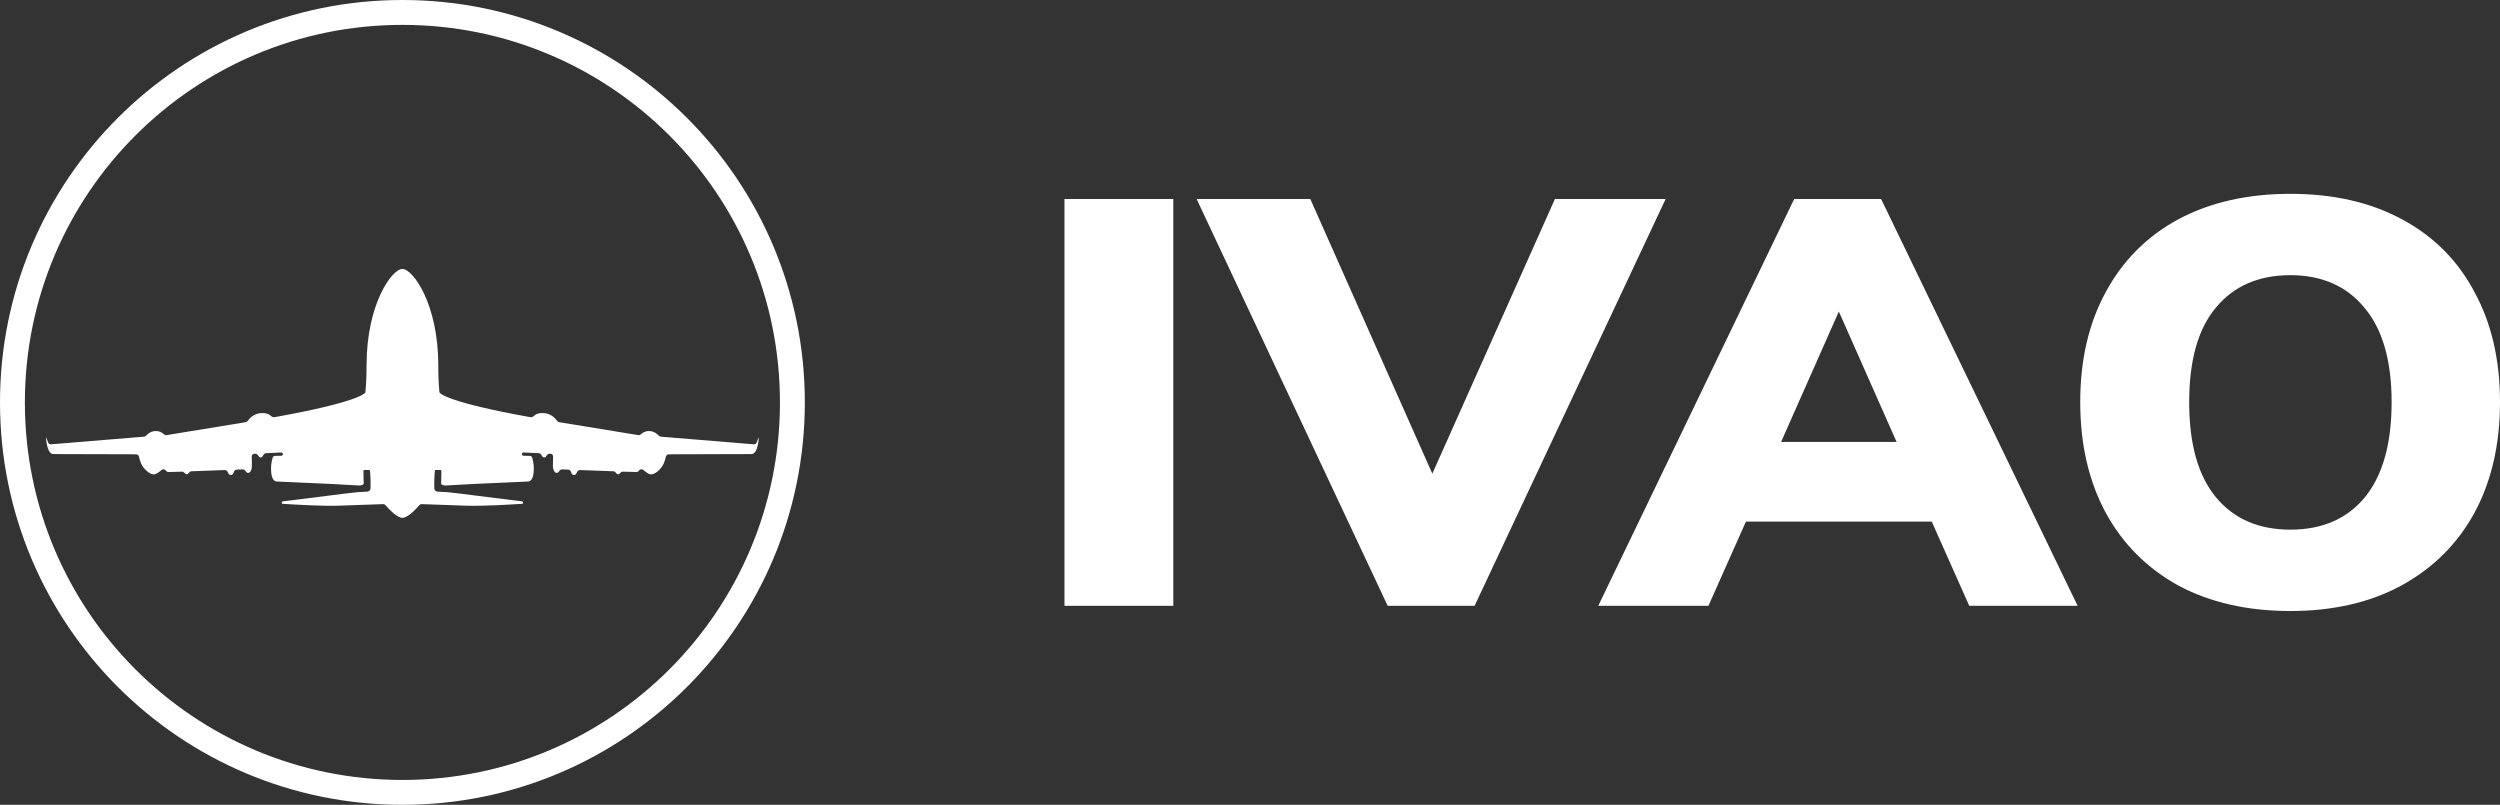 <svg viewBox="0 0 150.75 48.531" fill="none" xmlns="http://www.w3.org/2000/svg">
<rect x="0" y="0" width="150.75" height="48.531" fill="#333333" stroke="none"/>
<g id="Group 10">
<path id="Vector" d="M64.188 36.531V12H70.75V36.531H64.188Z" fill="white"/>
<path id="Vector_2" d="M93.762 12H100.438L88.917 36.531H83.677L72.156 12H79.011L86.369 28.563L93.762 12Z" fill="white"/>
<path id="Vector_3" d="M118.746 36.531L116.484 31.451H105.28L103.018 36.531H96.375L108.189 12H113.431L125.281 36.531H118.746ZM107.399 26.649H114.365L110.882 18.785L107.399 26.649Z" fill="white"/>
<path id="Vector_4" d="M138.112 36.844C135.526 36.844 133.276 36.334 131.362 35.313C129.471 34.269 128.01 32.808 126.981 30.929C125.952 29.026 125.438 26.8 125.438 24.248C125.438 21.697 125.952 19.481 126.981 17.603C128.01 15.7 129.471 14.239 131.362 13.218C133.276 12.198 135.526 11.688 138.112 11.688C140.697 11.688 142.935 12.198 144.826 13.218C146.741 14.239 148.201 15.7 149.206 17.603C150.235 19.481 150.75 21.697 150.75 24.248C150.75 26.8 150.235 29.026 149.206 30.929C148.177 32.808 146.705 34.269 144.79 35.313C142.899 36.334 140.673 36.844 138.112 36.844ZM138.112 31.938C140.027 31.938 141.523 31.288 142.6 29.989C143.677 28.667 144.215 26.753 144.215 24.248C144.215 21.743 143.665 19.841 142.564 18.542C141.487 17.243 140.003 16.593 138.112 16.593C136.197 16.593 134.701 17.243 133.624 18.542C132.547 19.818 132.008 21.72 132.008 24.248C132.008 26.777 132.547 28.69 133.624 29.989C134.701 31.288 136.197 31.938 138.112 31.938Z" fill="white"/>
<path id="Vector_5" d="M24.266 47.781C37.253 47.781 47.781 37.253 47.781 24.266C47.781 11.278 37.253 0.75 24.266 0.75C11.278 0.75 0.75 11.278 0.75 24.266C0.75 37.253 11.278 47.781 24.266 47.781Z" stroke="white" stroke-width="1.5" stroke-miterlimit="10"/>
<path id="Vector_6" fill-rule="evenodd" clip-rule="evenodd" d="M20.034 29.86C20.043 29.858 21.404 29.684 21.563 29.677C21.582 29.676 21.607 29.675 21.636 29.674C21.769 29.668 21.99 29.659 22.14 29.648C22.229 29.642 22.335 29.567 22.341 29.477C22.344 29.415 22.345 29.339 22.345 29.261C22.346 29.204 22.346 29.147 22.348 29.092C22.348 28.854 22.322 28.465 22.308 28.375C22.307 28.369 22.304 28.363 22.301 28.358C22.292 28.343 22.276 28.339 22.259 28.339H21.959C21.911 28.339 21.91 28.459 21.917 28.53C21.917 28.534 21.917 28.538 21.917 28.542C21.919 28.602 21.931 29.089 21.931 29.155C21.931 29.226 21.799 29.282 21.632 29.275C21.467 29.268 20.029 29.185 20.006 29.184C20.006 29.184 20.007 29.184 20.006 29.184C19.983 29.183 17.011 29.05 16.699 29.036C16.386 29.022 16.338 28.557 16.344 28.198C16.349 27.962 16.402 27.732 16.437 27.602C16.455 27.536 16.514 27.492 16.582 27.491L16.966 27.482C17.021 27.481 17.064 27.433 17.06 27.377C17.056 27.324 17.012 27.284 16.959 27.286L16.041 27.326C15.966 27.329 15.905 27.385 15.873 27.453C15.841 27.519 15.791 27.585 15.712 27.585C15.657 27.585 15.622 27.555 15.599 27.516C15.553 27.436 15.483 27.356 15.392 27.359L15.335 27.361C15.247 27.364 15.178 27.438 15.18 27.526C15.182 27.699 15.187 27.967 15.191 28.099C15.191 28.311 15.101 28.508 14.969 28.515C14.903 28.517 14.86 28.481 14.831 28.437C14.785 28.366 14.716 28.299 14.632 28.303L14.269 28.318C14.182 28.322 14.116 28.395 14.092 28.48C14.069 28.56 14.022 28.642 13.926 28.642C13.83 28.649 13.776 28.569 13.746 28.489C13.715 28.408 13.644 28.341 13.557 28.344L11.54 28.418C11.465 28.42 11.411 28.483 11.36 28.543C11.354 28.55 11.348 28.557 11.342 28.564C11.324 28.585 11.299 28.599 11.265 28.599C11.217 28.599 11.179 28.572 11.151 28.54C11.105 28.486 11.044 28.439 10.973 28.441L10.153 28.463C10.105 28.465 10.059 28.444 10.027 28.408L9.979 28.353C9.916 28.281 9.805 28.279 9.734 28.343C9.606 28.457 9.408 28.611 9.264 28.606C9.035 28.606 8.659 28.289 8.514 27.958C8.442 27.795 8.405 27.656 8.387 27.557C8.37 27.468 8.298 27.395 8.209 27.395C7.381 27.392 3.577 27.381 3.212 27.381C2.802 27.374 2.76 26.303 2.788 26.374C2.806 26.418 2.864 26.576 2.905 26.687C2.931 26.756 2.998 26.799 3.07 26.793L8.69 26.331C8.741 26.327 8.787 26.299 8.82 26.26C8.9 26.169 9.074 26.013 9.348 25.994C9.608 25.975 9.787 26.097 9.877 26.181C9.922 26.223 9.983 26.248 10.043 26.238L14.819 25.457C14.87 25.449 14.913 25.417 14.942 25.375C15.04 25.233 15.309 24.92 15.782 24.909C16.075 24.898 16.231 24.981 16.311 25.059C16.372 25.119 16.46 25.172 16.543 25.157C21.523 24.264 21.99 23.736 22.032 23.664C22.035 23.658 22.036 23.652 22.036 23.646C22.045 23.563 22.105 22.931 22.105 22.008C22.105 18.325 23.64 16.219 24.259 16.219C24.261 16.219 24.263 16.219 24.266 16.219C24.268 16.219 24.27 16.219 24.273 16.219C24.891 16.219 26.427 18.325 26.427 22.008C26.427 22.931 26.487 23.563 26.495 23.646C26.496 23.652 26.497 23.658 26.5 23.664C26.541 23.736 27.008 24.264 31.988 25.157C32.071 25.172 32.159 25.119 32.22 25.059C32.3 24.981 32.456 24.898 32.75 24.909C33.222 24.92 33.491 25.233 33.589 25.375C33.618 25.417 33.662 25.449 33.712 25.457L38.489 26.238C38.548 26.248 38.609 26.223 38.654 26.181C38.744 26.097 38.924 25.975 39.184 25.994C39.458 26.013 39.632 26.169 39.711 26.26C39.745 26.299 39.791 26.327 39.842 26.331L45.462 26.793C45.534 26.799 45.601 26.756 45.626 26.687C45.667 26.576 45.726 26.418 45.743 26.374C45.771 26.303 45.73 27.374 45.319 27.381C44.954 27.381 41.151 27.392 40.322 27.395C40.233 27.395 40.161 27.468 40.145 27.557C40.126 27.656 40.09 27.795 40.018 27.958C39.872 28.289 39.497 28.606 39.267 28.606C39.124 28.611 38.926 28.457 38.798 28.343C38.726 28.279 38.615 28.281 38.553 28.353L38.504 28.408C38.473 28.444 38.427 28.465 38.379 28.463L37.558 28.441C37.488 28.439 37.427 28.486 37.38 28.54C37.352 28.572 37.314 28.599 37.266 28.599C37.233 28.599 37.208 28.585 37.19 28.564C37.183 28.557 37.177 28.55 37.171 28.543C37.12 28.483 37.066 28.42 36.991 28.418L34.974 28.344C34.888 28.341 34.816 28.408 34.785 28.489C34.755 28.569 34.701 28.649 34.605 28.642C34.51 28.642 34.463 28.56 34.44 28.48C34.416 28.395 34.349 28.322 34.262 28.318L33.899 28.303C33.815 28.299 33.746 28.366 33.7 28.437C33.672 28.481 33.628 28.517 33.563 28.515C33.431 28.508 33.34 28.311 33.34 28.099C33.345 27.967 33.349 27.699 33.352 27.526C33.353 27.438 33.284 27.364 33.196 27.361L33.14 27.359C33.048 27.356 32.979 27.436 32.932 27.516C32.91 27.555 32.875 27.585 32.819 27.585C32.741 27.585 32.69 27.519 32.659 27.453C32.626 27.385 32.565 27.329 32.49 27.326L31.572 27.286C31.52 27.284 31.475 27.324 31.472 27.377C31.467 27.433 31.51 27.481 31.566 27.482L31.949 27.491C32.017 27.492 32.077 27.536 32.094 27.602C32.13 27.732 32.182 27.962 32.187 28.198C32.194 28.557 32.145 29.022 31.832 29.036C31.521 29.05 28.548 29.183 28.525 29.184C28.524 29.184 28.526 29.184 28.525 29.184C28.502 29.185 27.064 29.268 26.899 29.275C26.733 29.282 26.6 29.226 26.6 29.155C26.6 29.089 26.613 28.602 26.614 28.542C26.614 28.538 26.614 28.534 26.615 28.53C26.621 28.459 26.62 28.339 26.573 28.339H26.272C26.255 28.339 26.239 28.343 26.23 28.358C26.227 28.363 26.225 28.369 26.224 28.375C26.209 28.465 26.184 28.854 26.184 29.092C26.185 29.147 26.186 29.204 26.186 29.261C26.187 29.339 26.187 29.415 26.191 29.477C26.196 29.567 26.302 29.642 26.391 29.648C26.547 29.659 26.78 29.669 26.912 29.674C26.934 29.675 26.953 29.676 26.969 29.677C27.128 29.684 28.488 29.858 28.497 29.86H28.498C28.557 29.867 31.41 30.219 31.485 30.233C31.562 30.247 31.555 30.381 31.485 30.381C31.474 30.381 31.409 30.385 31.304 30.391C30.769 30.424 29.178 30.523 28.15 30.494C27.079 30.457 25.757 30.41 25.423 30.398C25.372 30.396 25.324 30.418 25.291 30.457C25.142 30.632 24.701 31.122 24.366 31.207C24.385 31.215 24.405 31.219 24.427 31.219H24.273H24.259H24.104C24.126 31.219 24.147 31.215 24.166 31.207C23.831 31.122 23.39 30.632 23.24 30.457C23.207 30.418 23.16 30.396 23.109 30.398C22.774 30.41 21.453 30.457 20.382 30.494C19.354 30.523 17.763 30.424 17.227 30.391C17.122 30.385 17.058 30.381 17.046 30.381C16.977 30.381 16.97 30.247 17.046 30.233C17.123 30.219 20.025 29.861 20.034 29.86H20.034ZM24.266 31.064C24.266 31.059 24.266 31.054 24.266 31.049C24.266 31.048 24.266 31.047 24.266 31.047C24.266 31.047 24.266 31.048 24.266 31.049C24.265 31.054 24.265 31.059 24.266 31.064Z" fill="white"/>
</g>
</svg>
